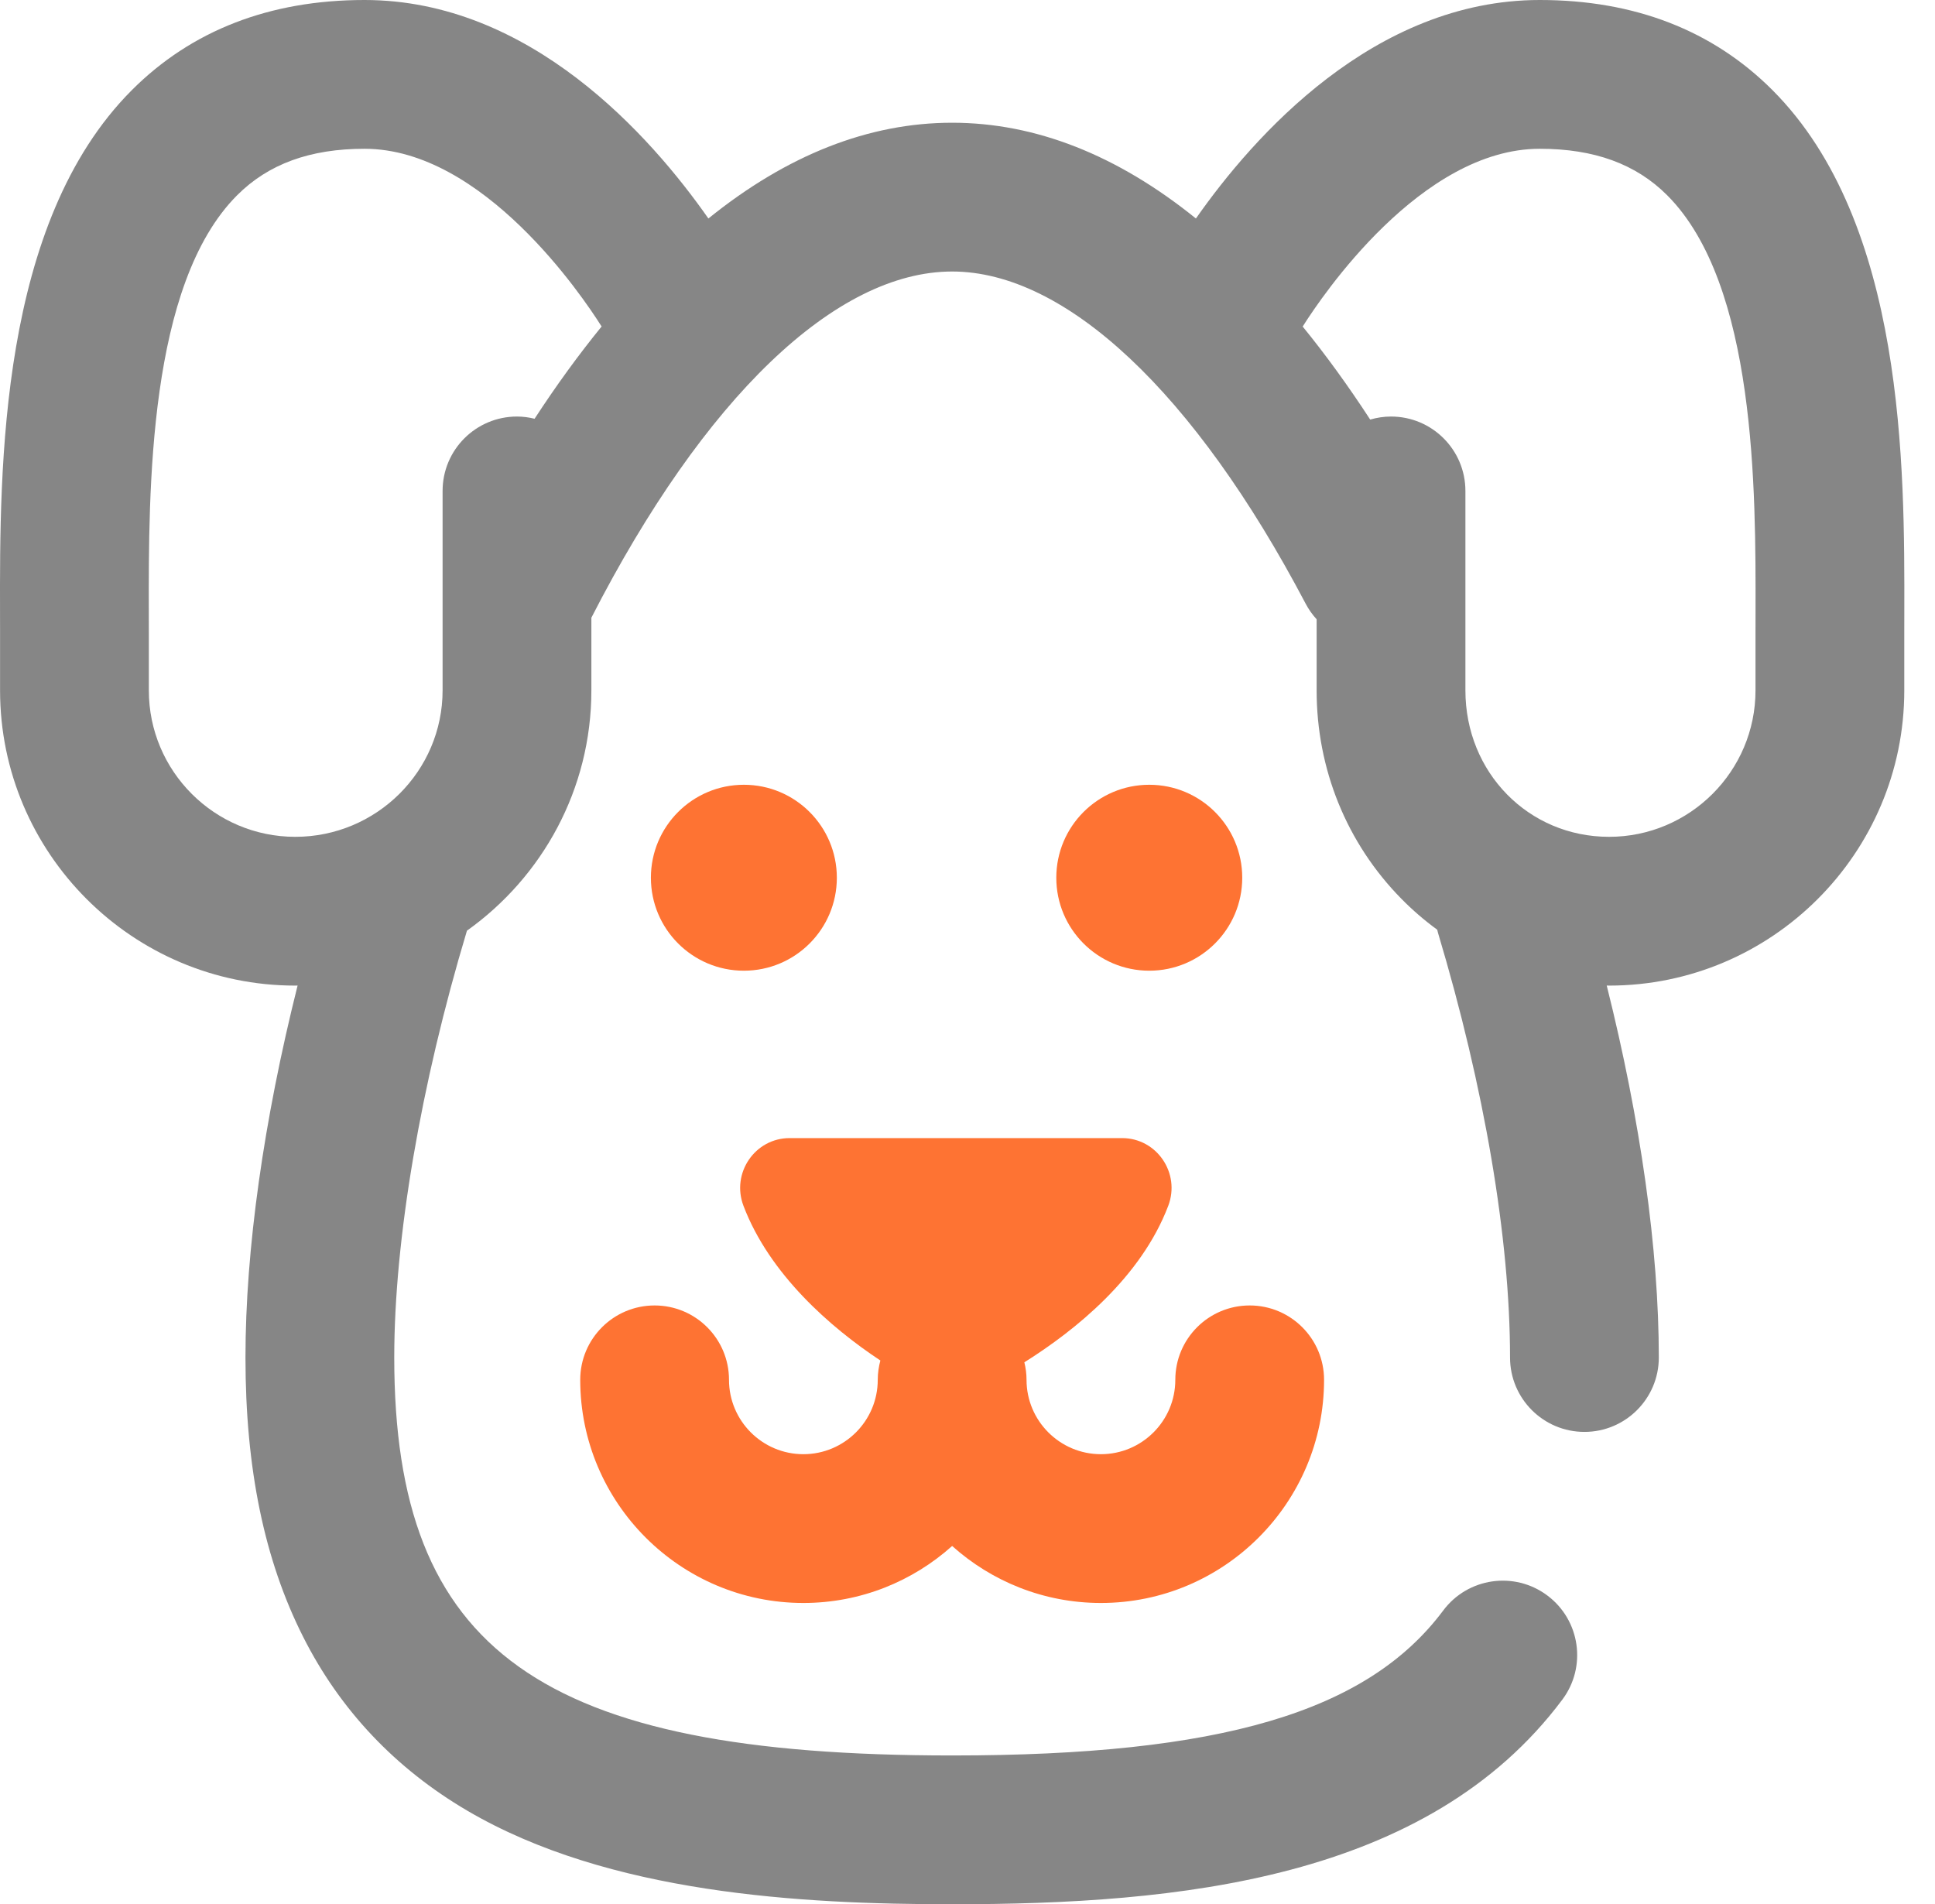 <svg width="63" height="62" viewBox="0 0 63 62" fill="none" xmlns="http://www.w3.org/2000/svg">
<path d="M62.001 19.963C62.001 20.177 62 20.385 62 20.586V22.478C62 27.778 57.688 32.09 52.388 32.09C52.363 32.09 52.338 32.088 52.312 32.088C53.413 36.479 54.008 40.692 54.008 44.199C54.008 45.536 52.923 46.621 51.586 46.621C50.248 46.621 49.164 45.536 49.164 44.199C49.164 40.327 48.33 35.414 46.816 30.363C46.806 30.332 46.801 30.301 46.793 30.27C46.38 29.968 45.988 29.632 45.622 29.259C43.845 27.451 42.867 25.043 42.867 22.478V20.163C42.73 20.013 42.608 19.843 42.509 19.654C38.894 12.781 34.699 8.84 31 8.84C27.206 8.84 22.925 12.948 19.254 20.112V22.478C19.254 25.701 17.653 28.557 15.203 30.302C13.697 35.31 12.836 40.354 12.836 44.199C12.836 53.765 17.589 57.156 31 57.156C39.734 57.156 44.516 55.745 46.988 52.437C47.789 51.365 49.307 51.146 50.378 51.947C51.449 52.748 51.669 54.265 50.868 55.336C46.479 61.208 38.362 62 31 62C26.068 62 19.818 61.654 15.218 58.956C12.87 57.578 11.07 55.673 9.87 53.294C8.606 50.791 7.992 47.816 7.992 44.199C7.992 40.68 8.588 36.477 9.689 32.088C9.664 32.088 9.639 32.09 9.613 32.09C4.314 32.09 0.002 27.778 0.002 22.478V20.586C0.002 20.385 0.001 20.177 0.001 19.963C-0.009 15.212 -0.024 7.26 4.29 2.937C6.236 0.988 8.786 0 11.869 0C17.267 0 21.188 4.434 23.064 7.114C25.626 5.044 28.289 3.996 31 3.996C33.71 3.996 36.374 5.044 38.937 7.114C40.813 4.435 44.734 0 50.133 0C53.216 0 55.765 0.988 57.711 2.937C62.026 7.26 62.01 15.212 62.001 19.963ZM9.613 27.246C12.258 27.246 14.41 25.107 14.41 22.478V15.984C14.41 14.646 15.494 13.562 16.832 13.562C17.03 13.562 17.221 13.589 17.405 13.634C18.114 12.546 18.843 11.544 19.588 10.63C19.584 10.624 19.58 10.619 19.576 10.613C18.968 9.65 15.733 4.844 11.869 4.844C10.094 4.844 8.737 5.339 7.719 6.359C4.824 9.26 4.837 15.954 4.845 19.953C4.845 20.171 4.846 20.382 4.846 20.586V22.478C4.845 25.107 6.984 27.246 9.613 27.246ZM54.282 6.359C53.265 5.34 51.907 4.844 50.133 4.844C46.268 4.844 43.034 9.65 42.425 10.613C42.421 10.62 42.416 10.625 42.412 10.631C43.163 11.552 43.896 12.563 44.611 13.661C44.826 13.598 45.053 13.562 45.289 13.562C46.626 13.562 47.711 14.646 47.711 15.984V22.478C47.711 25.152 49.765 27.246 52.388 27.246C55.017 27.246 57.156 25.107 57.156 22.478V20.586C57.156 20.382 57.157 20.171 57.157 19.953C57.165 15.954 57.177 9.26 54.282 6.359Z" fill="#868686"/>
<path d="M21.313 42.504C22.65 42.504 23.735 43.588 23.735 44.925C23.735 46.261 24.821 47.347 26.156 47.347C27.492 47.347 28.578 46.261 28.578 44.925C28.578 44.707 28.61 44.497 28.663 44.296C27.034 43.219 25.049 41.482 24.206 39.26C23.802 38.197 24.579 37.055 25.709 37.055H36.533C37.663 37.055 38.44 38.197 38.036 39.26C37.153 41.586 35.02 43.309 33.351 44.355C33.396 44.538 33.422 44.729 33.422 44.925C33.422 46.261 34.508 47.347 35.844 47.347C37.179 47.347 38.266 46.261 38.266 44.925C38.266 43.588 39.35 42.504 40.688 42.504C42.025 42.504 43.109 43.588 43.109 44.925C43.109 48.932 39.85 52.191 35.844 52.191C33.984 52.191 32.286 51.488 31 50.335C29.714 51.488 28.016 52.191 26.156 52.191C22.15 52.191 18.891 48.932 18.891 44.925C18.891 43.588 19.975 42.504 21.313 42.504ZM40.445 28.578C40.445 26.906 39.09 25.551 37.418 25.551C35.746 25.551 34.391 26.906 34.391 28.578C34.391 30.25 35.746 31.605 37.418 31.605C39.09 31.605 40.445 30.25 40.445 28.578ZM24.219 31.605C25.891 31.605 27.246 30.25 27.246 28.578C27.246 26.906 25.891 25.551 24.219 25.551C22.547 25.551 21.192 26.906 21.192 28.578C21.192 30.25 22.547 31.605 24.219 31.605Z" fill="#FE7333"/>
</svg>
